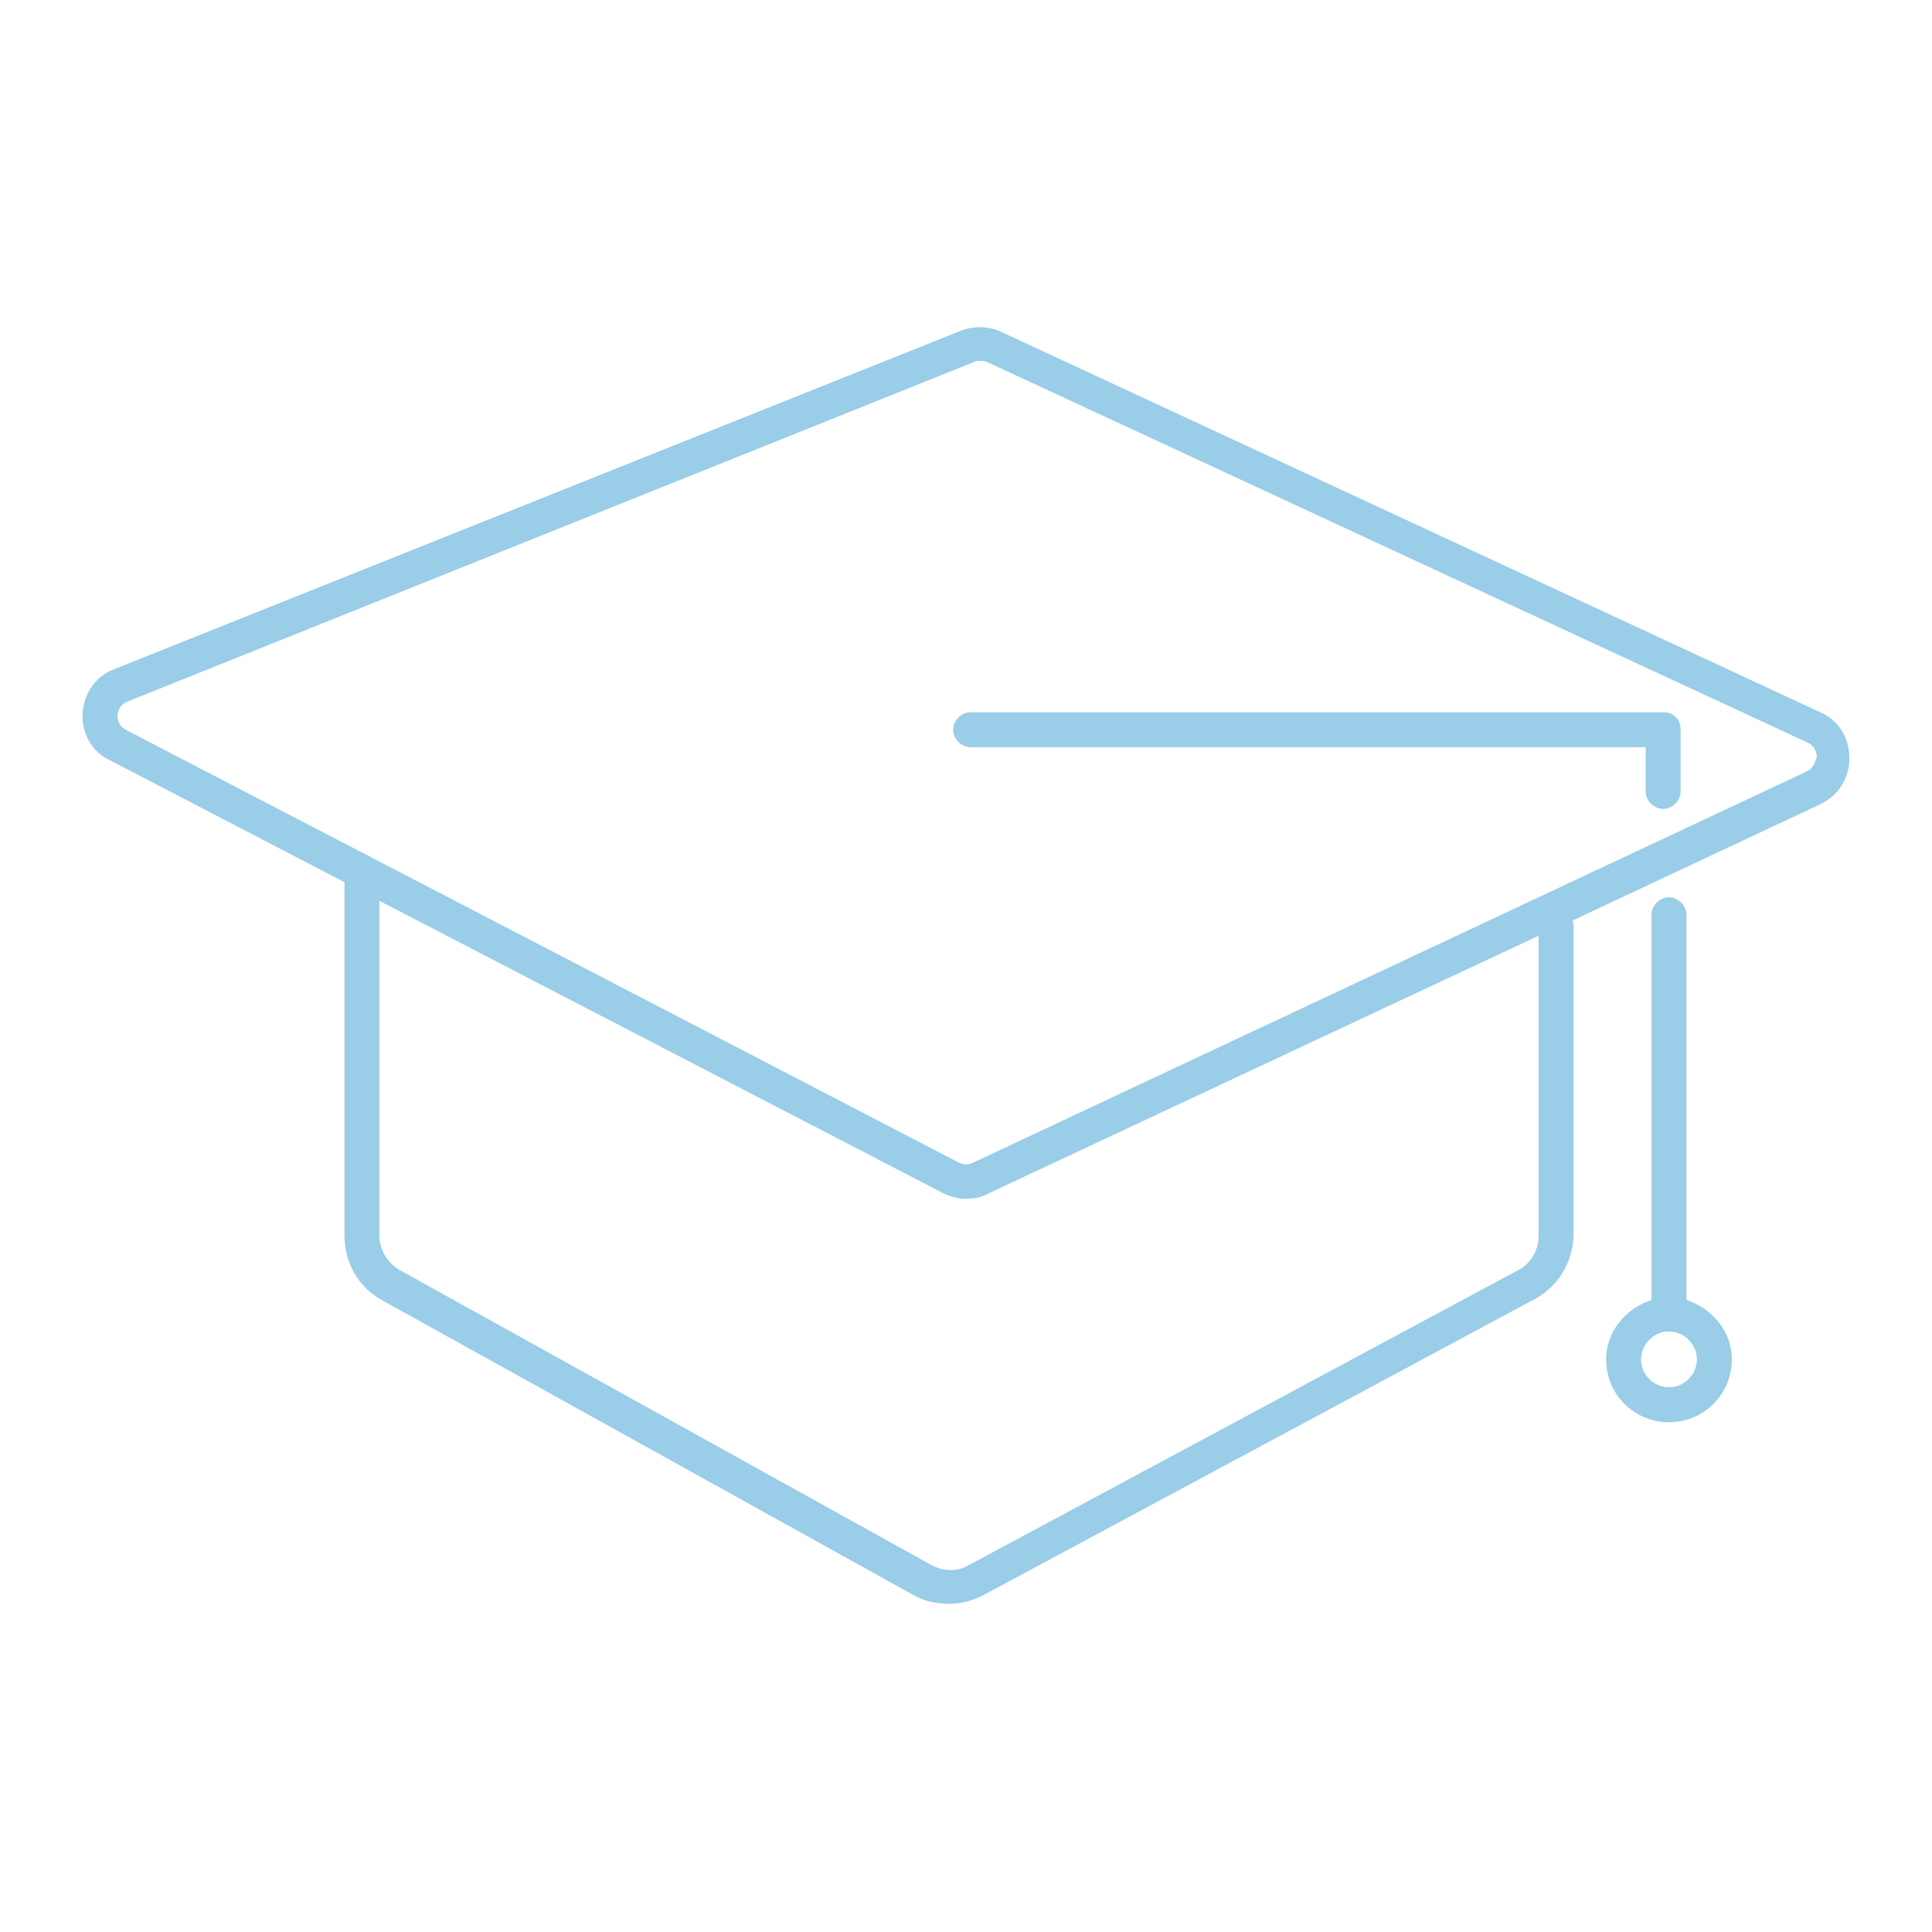<?xml version="1.0" encoding="utf-8"?>
<!-- Generator: Adobe Illustrator 21.0.0, SVG Export Plug-In . SVG Version: 6.00 Build 0)  -->
<svg version="1.1" id="Layer_1" xmlns="http://www.w3.org/2000/svg" xmlns:xlink="http://www.w3.org/1999/xlink" x="0px" y="0px"
	 viewBox="0 0 166 166" style="enable-background:new 0 0 166 166;" xml:space="preserve">
<style type="text/css">
	.st0{fill:#F9F9F9;}
	.st1{fill:#333333;}
	.st2{fill:#FFFFFF;}
	.st3{fill:#0081C5;}
	.st4{display:none;opacity:0.7;}
	.st5{display:inline;fill:#F9F9F9;}
	.st6{display:none;opacity:0.8;}
	.st7{display:inline;fill:#F2F2F2;}
	.st8{fill:#FABE78;}
	.st9{fill:#00A99D;}
	.st10{fill:#00A5E3;}
	.st11{fill:url(#SVGID_3_);}
	.st12{fill:#99CDE8;}
	.st13{fill:#3C5099;}
	.st14{fill:none;stroke:#333333;stroke-miterlimit:10;}
</style>
<g>
	<path class="st12" d="M156.4,61.2L86,28.5c-1.1-0.5-2.3-0.5-3.4-0.1L9.8,57.5c-1.6,0.6-2.6,2.1-2.7,3.8c-0.1,1.7,0.8,3.3,2.3,4
		l20.2,10.5v30.4c0,2.3,1.2,4.4,3.2,5.5l45.6,25.3c1,0.6,2.1,0.8,3.2,0.8c1,0,2.1-0.3,3-0.8l47.3-25.4c2-1.1,3.3-3.2,3.3-5.6V79.6
		c0-0.2,0-0.4-0.1-0.5l21.3-10c1.5-0.7,2.5-2.2,2.5-3.9C158.9,63.4,158,61.9,156.4,61.2z M132.2,106.2c0,1.2-0.7,2.4-1.7,2.9
		l-47.3,25.4c-1,0.6-2.3,0.5-3.3-0.1l-45.6-25.3c-1-0.6-1.7-1.7-1.7-2.9V77.4L81,102.5c0.6,0.3,1.3,0.5,2,0.5c0.6,0,1.3-0.1,1.8-0.4
		l47.4-22.2V106.2z M155.2,66.3L83.6,99.9c-0.4,0.2-0.8,0.2-1.2,0c0,0,0,0,0,0L10.8,62.7c-0.7-0.4-0.7-1-0.7-1.2s0.1-0.9,0.8-1.2
		l72.8-29.2c0.2-0.1,0.3-0.1,0.5-0.1c0.2,0,0.4,0,0.6,0.1l70.5,32.7c0.7,0.3,0.8,1,0.8,1.2C156,65.3,155.9,66,155.2,66.3z"/>
	<path class="st12" d="M142.9,61.2H83.4c-0.8,0-1.5,0.7-1.5,1.5s0.7,1.5,1.5,1.5h58V68c0,0.8,0.7,1.5,1.5,1.5s1.5-0.7,1.5-1.5v-5.3
		C144.4,61.8,143.8,61.2,142.9,61.2z"/>
	<path class="st12" d="M144.9,111.7V78.6c0-0.8-0.7-1.5-1.5-1.5s-1.5,0.7-1.5,1.5v33.1c-2.2,0.7-3.9,2.7-3.9,5.1
		c0,3,2.4,5.4,5.4,5.4s5.4-2.4,5.4-5.4C148.8,114.4,147.1,112.4,144.9,111.7z M143.4,119.2c-1.3,0-2.4-1.1-2.4-2.4s1.1-2.4,2.4-2.4
		s2.4,1.1,2.4,2.4S144.7,119.2,143.4,119.2z"/>
</g>
</svg>
